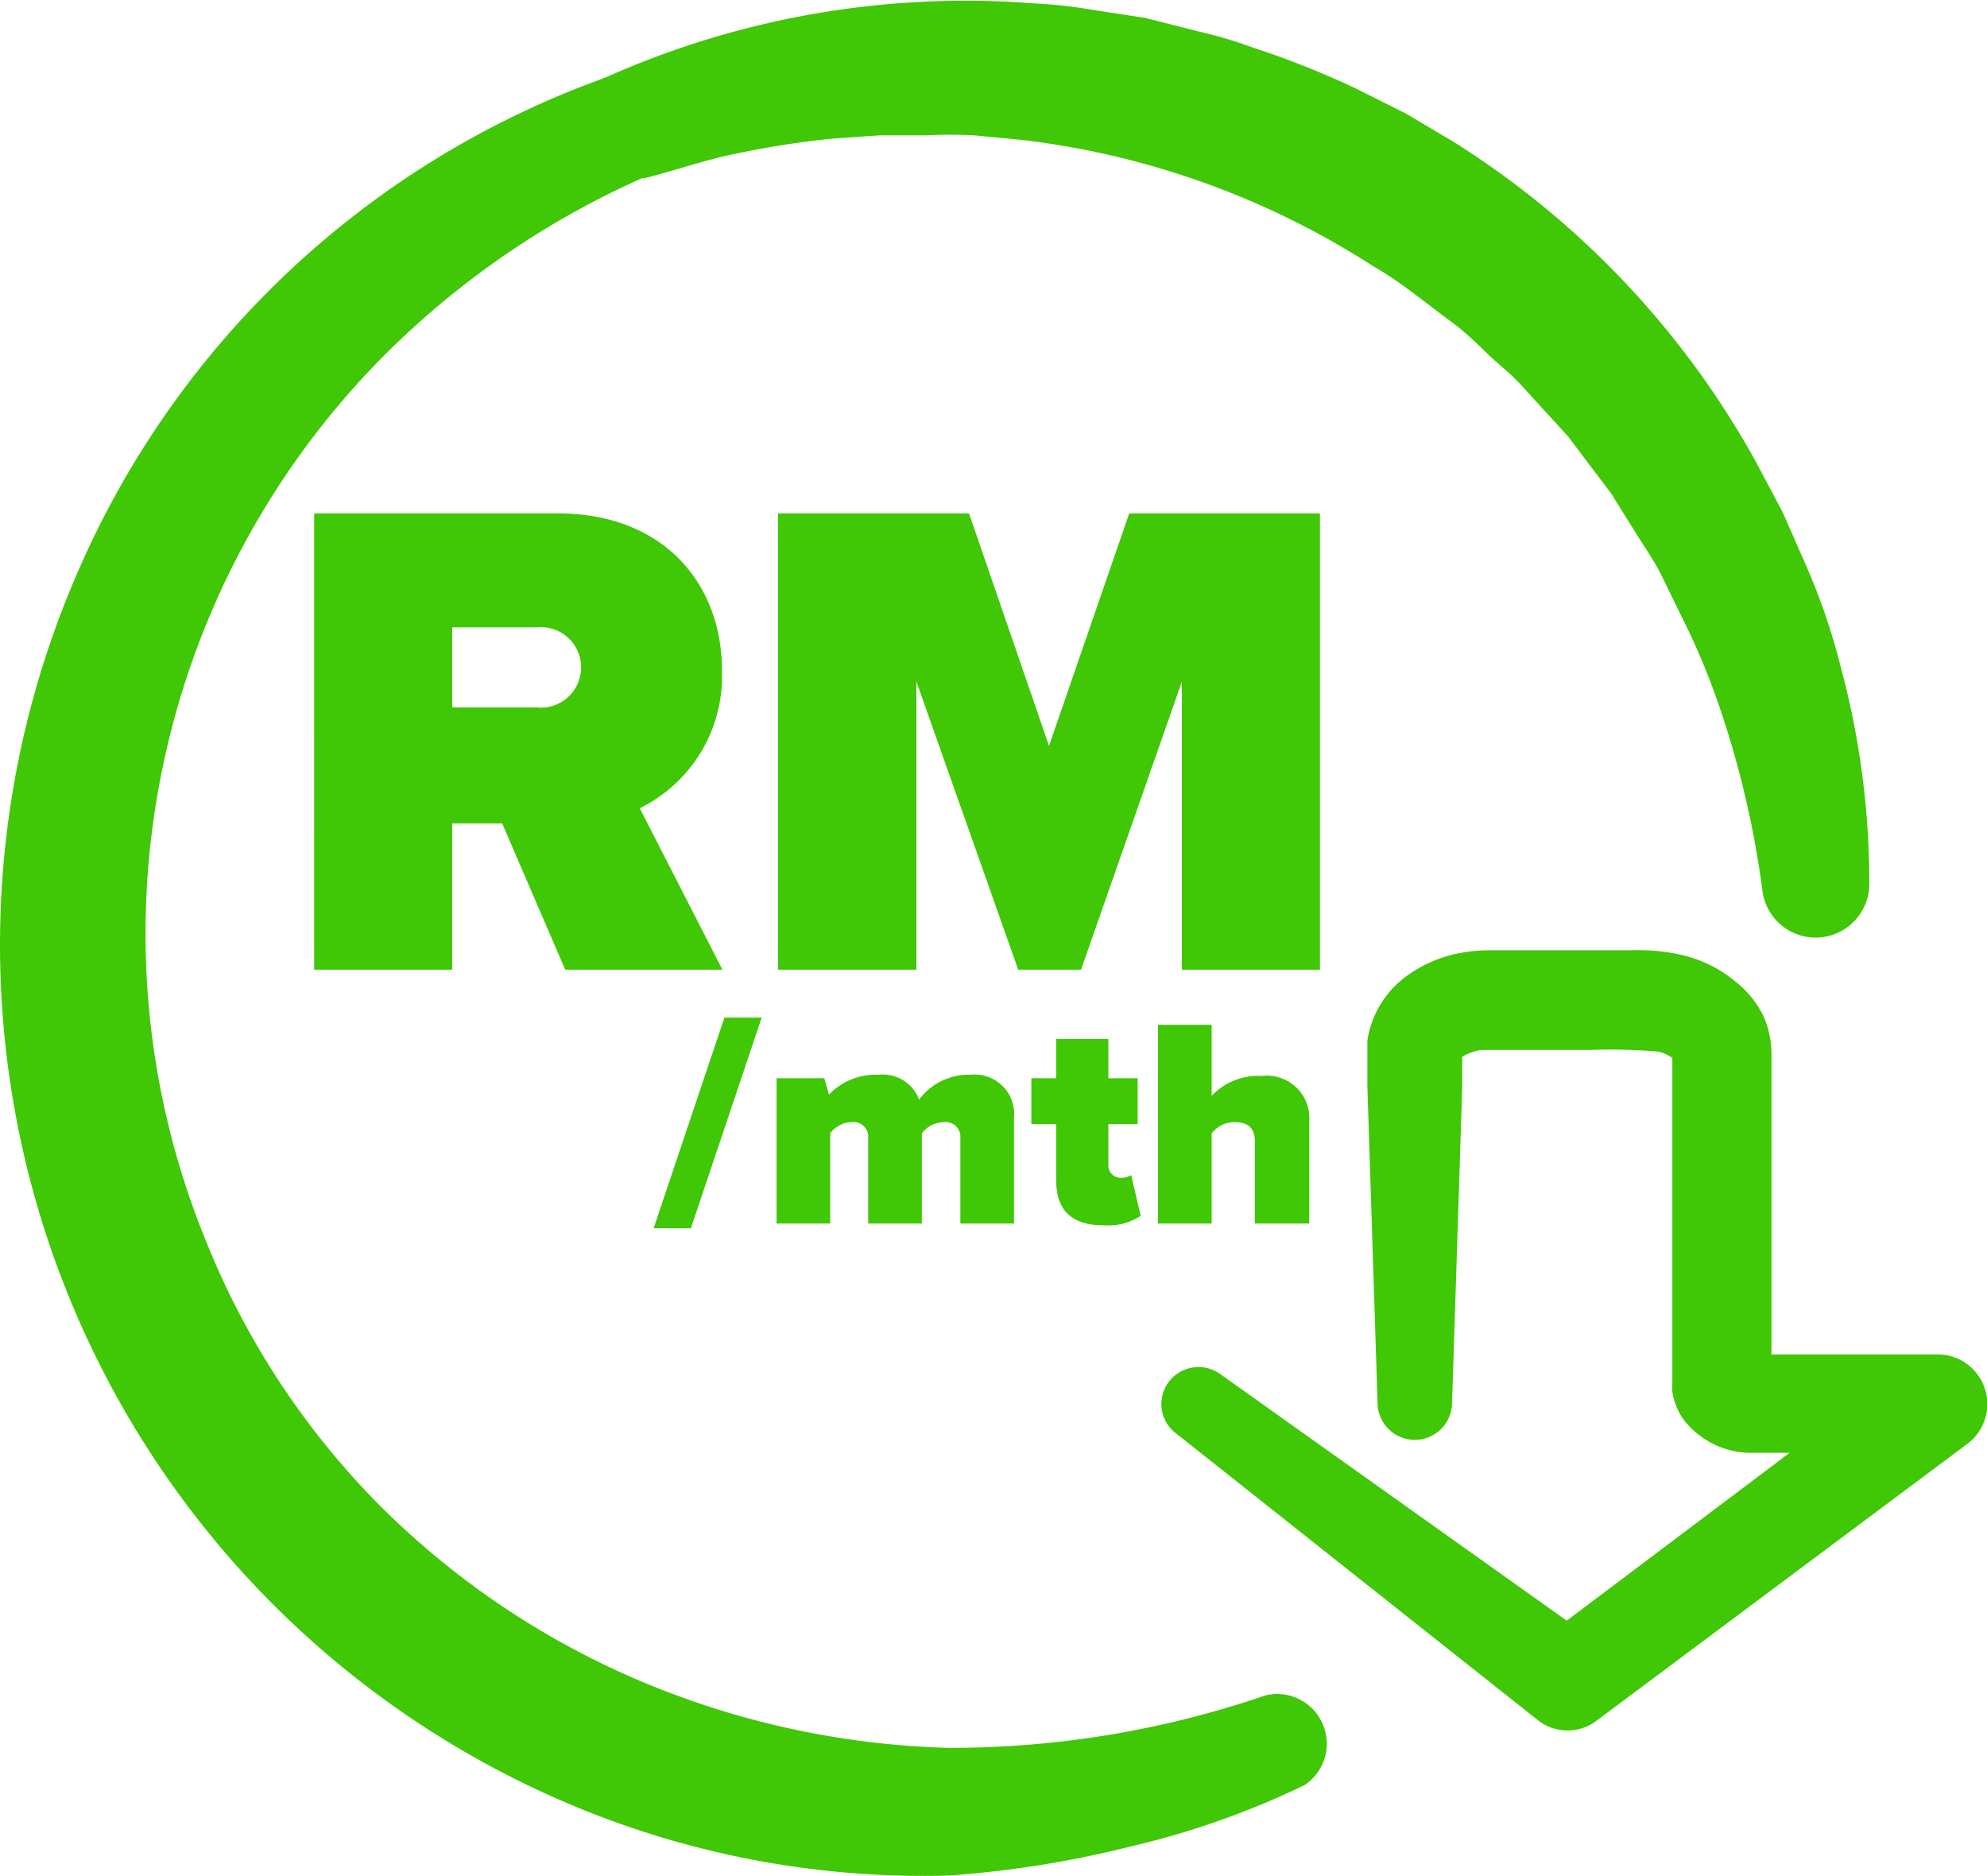 <svg xmlns="http://www.w3.org/2000/svg" viewBox="0 0 80.01 75.52" fill="#40c706" xmlns:v="https://vecta.io/nano"><path d="M49.12 55.31l15.19 10.81h-2.38l14.89-11.21 1.2 3.58h-7.67a3.45 3.45 0 0 1-2.56-1.34 2.55 2.55 0 0 1-.35-.7 2 2 0 0 1-.1-.42 3.76 3.76 0 0 1 0-.4V42.49c0-.22 0 0 0 0a.28.28 0 0 0 0 .11 1.46 1.46 0 0 0-.56-.26 22 22 0 0 0-2.7-.07h-4-.45a2.35 2.35 0 0 0-.67.23c-.15.09-.1.11-.08-.09a.08.08 0 0 0 0-.07v.6.8l-.41 12.73a1.5 1.5 0 1 1-3 0l-.41-12.73v-.8-.4-.2-.45a3.94 3.94 0 0 1 1.63-2.63 5.29 5.29 0 0 1 2.28-.92 6.33 6.33 0 0 1 1.12-.08h5.58a7.89 7.89 0 0 1 2.06.19 5.26 5.26 0 0 1 2.25 1.15 4 4 0 0 1 1 1.25 3.34 3.34 0 0 1 .28.86 3.82 3.82 0 0 1 .07.77v13.14a1.64 1.64 0 0 0-.07-.43 1.34 1.34 0 0 0-.17-.34c-.26-.32-.33-.28-.38-.32h7.36a2 2 0 0 1 1.19 3.57L64.31 69.26h0l-.08.06a1.93 1.93 0 0 1-2.3-.06l-14.6-11.57a1.48 1.48 0 0 1-.24-2.09 1.5 1.5 0 0 1 2.03-.29zM24.34 3.14a35.51 35.51 0 0 1 17.33-3 18.16 18.16 0 0 1 2.22.24l2.22.34 2.17.55a17.71 17.71 0 0 1 2.15.64 34.84 34.84 0 0 1 4.16 1.65l2 1 1.94 1.15a35.43 35.43 0 0 1 12.2 12.93l1.06 2 .88 2a26.17 26.17 0 0 1 1.45 4.21 33.35 33.35 0 0 1 1.15 8.76 2.16 2.16 0 0 1-4.3.27h0a38.37 38.37 0 0 0-1.77-7.53 28.69 28.69 0 0 0-1.49-3.53l-.84-1.72c-.29-.57-.66-1.09-1-1.64l-1-1.6-1.15-1.52-.57-.76-.64-.7-1.28-1.4c-.43-.47-.94-.85-1.39-1.29s-.91-.88-1.42-1.25c-1-.73-2-1.58-3.09-2.2a33.32 33.32 0 0 0-14.2-5.11l-1.9-.18a17.34 17.34 0 0 0-1.91 0h-1.91l-1.88.13a35.84 35.84 0 0 0-3.81.59c-1.26.24-2.48.68-3.75 1h-.2a2.16 2.16 0 0 1-1.39-4.06z"/><path d="M52.53 71.87a33.67 33.67 0 0 1-7 2.47 42 42 0 0 1-7.32 1.17 36.56 36.56 0 0 1-14.66-2.62A37.56 37.56 0 0 1 3.17 22.94a36.57 36.57 0 0 1 21.17-19.8 2.16 2.16 0 0 1 1.59 4 34.53 34.53 0 0 0-10.61 7.32 33.05 33.05 0 0 0-9.46 23.11A32.67 32.67 0 0 0 8.3 49.98a32 32 0 0 0 6.94 10.58 33.09 33.09 0 0 0 10.5 7.1 34.23 34.23 0 0 0 12.44 2.71 39.09 39.09 0 0 0 12.77-2.11h0a2 2 0 0 1 1.58 3.61zM18.21 33.15v5.89h-5.56V20.67h9.81c4.29 0 6.61 2.86 6.61 6.31a5.92 5.92 0 0 1-3.31 5.56l3.33 6.5h-6.33l-2.54-5.89zm3.39-7.89h-3.39v3.22h3.39a1.62 1.62 0 1 0 0-3.22zm21.93 13.78H41l-4.1-11.6v11.6h-5.57V20.67h7.69l3.22 9.36 3.23-9.36h7.68v18.37h-5.56v-11.6zm-12.86 1.93l-2.85 8.48h-1.5l2.85-8.48zm.6 2.44h1.92l.19.66h0a2.6 2.6 0 0 1 2-.8 1.56 1.56 0 0 1 1.63 1 2.49 2.49 0 0 1 2.07-1 1.59 1.59 0 0 1 1.75 1.74v4.25h-2.16v-3.44a.59.59 0 0 0-.66-.64 1.12 1.12 0 0 0-.89.45v3.63h-2.16v-3.44a.59.59 0 0 0-.66-.64 1.09 1.09 0 0 0-.87.45v3.63h-2.16zm11.26 4.12v-2.27h-1v-1.85h1v-1.58h2.1v1.58h1.18v1.85h-1.18v1.62a.5.5 0 0 0 .48.54.79.79 0 0 0 .44-.11l.38 1.64a2.33 2.33 0 0 1-1.46.38c-1.29.02-1.94-.59-1.94-1.8zm7.18-2.35a1.15 1.15 0 0 0-.92.45v3.63h-2.16v-8h2.16v2.86a2.56 2.56 0 0 1 2-.8 1.71 1.71 0 0 1 1.93 1.8v4.14h-2.19v-3.28c0-.6-.3-.8-.82-.8z"/></svg>